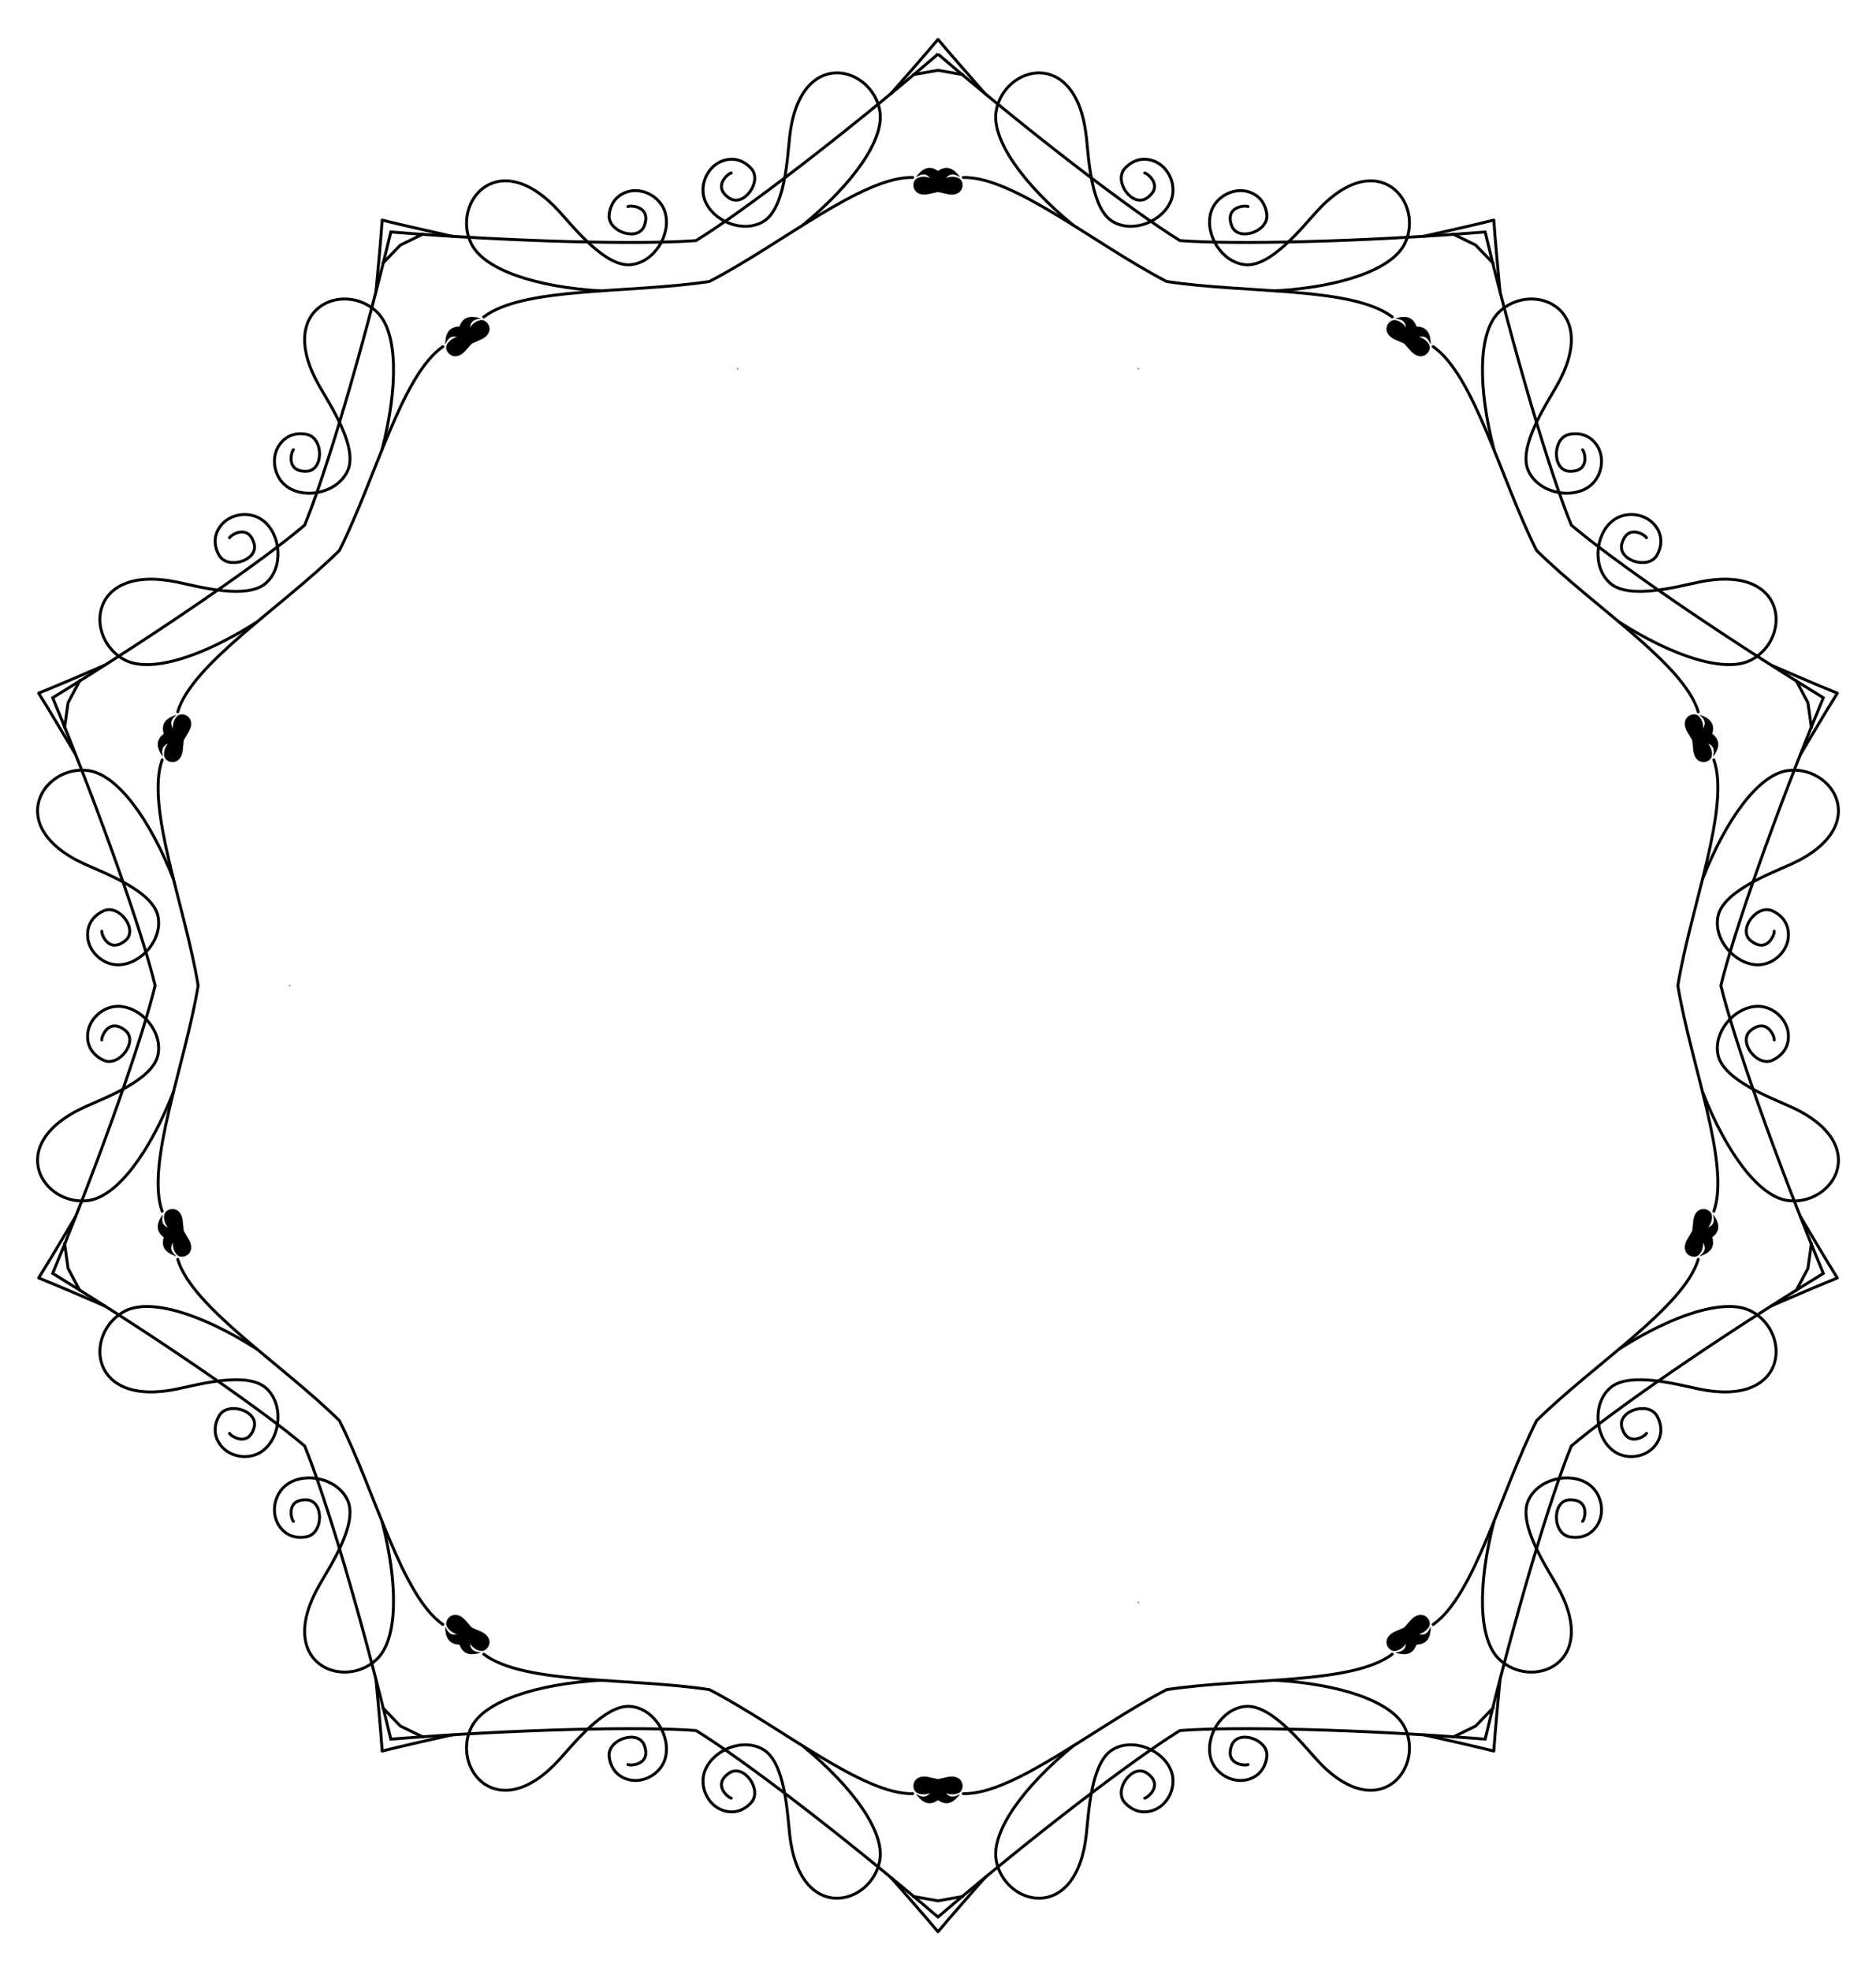 <svg xmlns="http://www.w3.org/2000/svg" viewBox="0 0 1587.102 1666.562"><g stroke="#000"><path fill="none" stroke-width="2.472" stroke-linecap="round" stroke-linejoin="round" d="M618.654 146.26c-2.39.257-16.435 11.34-1.679 21.26 12.222 8.218 28.385-14.357 18.442-25.172-4.517-4.913-11.29-8.893-20.11-7.404-15.437 2.605-24.17 20.2-19.197 33.87 6.617 18.185 32.343 28.838 49.65 18.507 18.437-11.001 20.293-53.484 22.307-71.782 8.424-76.531 69.798-59.95 76.26-21.662 4.108 24.346-23.09 61.903-64.855 96.25M248.236 380.272c-1.783 1.612-6.63 18.834 11.138 18.186 14.718-.536 14.524-28.3.124-31.205-6.542-1.32-14.362-.557-20.621 5.83-10.958 11.182-7.682 30.55 4.377 38.687 16.042 10.821 43.116 4.318 51.047-14.212 8.448-19.737-15.02-55.198-24.147-71.185-38.168-66.866 21.23-89.526 48.963-62.349 17.634 17.282 17.705 63.652 4.106 115.989M86.11 787.317c-.495 2.352 5.705 19.134 19.7 8.166 11.592-9.085-4.884-31.432-18.242-25.318-6.067 2.778-11.946 7.99-13.256 16.837-2.292 15.488 11.743 29.23 26.281 28.725 19.34-.674 37.42-21.849 32.944-41.502-4.766-20.933-44.595-35.827-61.376-43.396-70.182-31.662-35.446-84.908 2.964-79.221 24.424 3.616 51.738 41.088 71.498 91.423M194.202 1211.919c.982 2.193 15.863 12.126 20.738-4.973 4.038-14.164-22.427-22.559-29.64-9.76-3.276 5.813-4.968 13.485-.827 21.412 7.248 13.878 26.68 16.746 38.146 7.792 15.249-11.913 17.43-39.671 2.257-52.94-16.16-14.134-57.137-2.772-75.162.967-75.388 15.638-78.584-47.856-44.166-65.833 21.884-11.43 66.007 2.831 111.58 31.938M531.225 1491.894c2.084 1.197 19.961.486 13.854-16.213-5.058-13.832-31.403-5.068-29.716 9.525.767 6.63 3.908 13.831 11.917 17.81 14.021 6.967 31.428-2.134 35.44-16.118 5.335-18.6-9.216-42.34-29.29-44.156-21.382-1.935-47.855 31.342-60.239 44.962-51.8 56.963-91.705 7.473-74.427-27.3 10.986-22.11 55.065-36.508 109.042-39.747M968.448 1520.301c2.39-.256 16.434-11.34 1.678-21.26-12.222-8.217-28.384 14.358-18.442 25.173 4.517 4.913 11.291 8.892 20.11 7.404 15.438-2.605 24.171-20.2 19.198-33.87-6.617-18.185-32.343-28.838-49.651-18.508-18.436 11.002-20.293 53.485-22.307 71.783-8.424 76.531-69.798 59.95-76.259 21.661-4.108-24.345 23.09-61.902 64.854-96.25M1338.866 1286.29c1.783-1.612 6.63-18.834-11.138-18.186-14.719.536-14.525 28.3-.124 31.205 6.541 1.32 14.361.557 20.62-5.83 10.959-11.182 7.682-30.55-4.377-38.687-16.042-10.821-43.116-4.318-51.046 14.212-8.448 19.737 15.02 55.198 24.146 71.185 38.169 66.866-21.23 89.526-48.963 62.348-17.633-17.28-17.705-63.652-4.106-115.988M1500.992 879.245c.495-2.352-5.706-19.134-19.7-8.166-11.593 9.085 4.883 31.432 18.241 25.318 6.068-2.778 11.947-7.99 13.256-16.837 2.293-15.488-11.742-29.23-26.28-28.725-19.34.674-37.42 21.849-32.945 41.502 4.767 20.933 44.596 35.827 61.377 43.396 70.182 31.662 35.446 84.908-2.965 79.221-24.423-3.616-51.737-41.088-71.497-91.423M1392.9 454.643c-.983-2.193-15.863-12.126-20.739 4.973-4.038 14.164 22.427 22.56 29.64 9.76 3.276-5.813 4.968-13.485.828-21.412-7.249-13.878-26.68-16.746-38.146-7.792-15.25 11.913-17.43 39.671-2.258 52.94 16.16 14.134 57.137 2.772 75.162-.968 75.389-15.637 78.584 47.857 44.167 65.834-21.885 11.43-66.008-2.83-111.58-31.937M1055.877 174.668c-2.085-1.197-19.961-.486-13.855 16.213 5.058 13.832 31.403 5.068 29.716-9.525-.766-6.63-3.907-13.831-11.917-17.81-14.02-6.967-31.428 2.134-35.44 16.118-5.335 18.6 9.216 42.34 29.29 44.156 21.382 1.936 47.855-31.342 60.24-44.962 51.799-56.963 91.705-7.473 74.427 27.3-10.986 22.11-55.065 36.508-109.043 39.747M968.448 146.26c2.39.257 16.434 11.34 1.678 21.26-12.222 8.218-28.384-14.357-18.442-25.172 4.517-4.913 11.291-8.893 20.11-7.404 15.438 2.605 24.171 20.2 19.198 33.87-6.617 18.185-32.343 28.838-49.651 18.507-18.436-11.001-20.293-53.484-22.307-71.782-8.424-76.531-69.798-59.95-76.259-21.662-4.108 24.346 23.09 61.903 64.854 96.25M531.225 174.668c2.084-1.197 19.961-.486 13.854 16.213-5.058 13.832-31.403 5.068-29.716-9.525.767-6.63 3.908-13.831 11.917-17.81 14.021-6.967 31.428 2.134 35.44 16.118 5.335 18.6-9.216 42.34-29.29 44.156-21.382 1.936-47.855-31.342-60.239-44.962-51.8-56.963-91.705-7.473-74.427 27.3 10.986 22.11 55.065 36.508 109.042 39.747M194.202 454.643c.982-2.193 15.863-12.126 20.738 4.973 4.038 14.164-22.427 22.56-29.64 9.76-3.276-5.813-4.968-13.485-.827-21.412 7.248-13.878 26.68-16.746 38.146-7.792 15.249 11.913 17.43 39.671 2.257 52.94-16.16 14.134-57.137 2.772-75.162-.968-75.388-15.637-78.584 47.857-44.166 65.834 21.884 11.43 66.007-2.83 111.58-31.937M86.11 879.245c-.495-2.352 5.705-19.134 19.7-8.166 11.592 9.085-4.884 31.432-18.242 25.318-6.067-2.778-11.946-7.99-13.256-16.837-2.292-15.488 11.743-29.23 26.281-28.725 19.34.674 37.42 21.849 32.944 41.502-4.766 20.933-44.595 35.827-61.376 43.396-70.182 31.662-35.446 84.908 2.964 79.221 24.424-3.616 51.738-41.088 71.498-91.423M248.236 1286.29c-1.783-1.612-6.63-18.834 11.138-18.186 14.718.536 14.524 28.3.124 31.205-6.542 1.32-14.362.557-20.621-5.83-10.958-11.182-7.682-30.55 4.377-38.687 16.042-10.821 43.116-4.318 51.047 14.212 8.448 19.737-15.02 55.198-24.147 71.185-38.168 66.866 21.23 89.526 48.963 62.348 17.634-17.28 17.705-63.652 4.106-115.988M618.654 1520.301c-2.39-.256-16.435-11.34-1.679-21.26 12.222-8.217 28.385 14.358 18.442 25.173-4.517 4.913-11.29 8.892-20.11 7.404-15.437-2.605-24.17-20.2-19.197-33.87 6.617-18.185 32.343-28.838 49.65-18.508 18.437 11.002 20.293 53.485 22.307 71.783 8.424 76.531 69.798 59.95 76.26 21.661 4.108-24.345-23.09-61.902-64.855-96.25M1055.877 1491.894c-2.085 1.197-19.961.486-13.855-16.213 5.058-13.832 31.403-5.068 29.716 9.525-.766 6.63-3.907 13.831-11.917 17.81-14.02 6.967-31.428-2.134-35.44-16.118-5.335-18.6 9.216-42.34 29.29-44.156 21.382-1.935 47.855 31.342 60.24 44.962 51.799 56.963 91.705 7.473 74.427-27.3-10.986-22.11-55.065-36.508-109.043-39.747M1392.9 1211.919c-.983 2.193-15.863 12.126-20.739-4.973-4.038-14.164 22.427-22.559 29.64-9.76 3.276 5.813 4.968 13.485.828 21.412-7.249 13.878-26.68 16.746-38.146 7.792-15.25-11.913-17.43-39.671-2.258-52.94 16.16-14.134 57.137-2.772 75.162.967 75.389 15.638 78.584-47.856 44.167-65.833-21.885-11.43-66.008 2.831-111.58 31.938M1500.992 787.317c.495 2.352-5.706 19.134-19.7 8.166-11.593-9.085 4.883-31.432 18.241-25.318 6.068 2.778 11.947 7.99 13.256 16.837 2.293 15.488-11.742 29.23-26.28 28.725-19.34-.674-37.42-21.849-32.945-41.502 4.767-20.933 44.596-35.827 61.377-43.396 70.182-31.662 35.446-84.908-2.965-79.221-24.423 3.616-51.737 41.088-71.497 91.423M1338.866 380.272c1.783 1.612 6.63 18.834-11.138 18.186-14.719-.536-14.525-28.3-.124-31.205 6.541-1.32 14.361-.557 20.62 5.83 10.959 11.182 7.682 30.55-4.377 38.687-16.042 10.821-43.116 4.318-51.046-14.212-8.448-19.737 15.02-55.198 24.146-71.185 38.169-66.866-21.23-89.526-48.963-62.349-17.633 17.282-17.705 63.652-4.106 115.989M833.402 79.213c-14.704-16.754-28.097-31.9-39.851-45.932-11.755 14.032-25.147 29.178-39.852 45.932M1269.021 246.652c-2.048-22.198-3.98-42.323-5.242-60.585-17.757 4.443-37.495 8.825-59.239 13.736M1523.027 638.162c11.39-19.162 21.656-36.58 31.369-52.095-16.977-6.843-35.52-14.9-55.999-23.707M1498.397 1104.202c20.478-8.807 39.022-16.864 55.999-23.707-9.713-15.516-19.979-32.933-31.37-52.095M1204.54 1466.759c21.744 4.911 41.482 9.293 59.239 13.736 1.262-18.262 3.194-38.387 5.242-60.585M753.7 1587.349c14.704 16.754 28.096 31.9 39.85 45.932 11.755-14.032 25.148-29.178 39.852-45.932M318.08 1419.91c2.049 22.198 3.98 42.323 5.243 60.585 17.757-4.443 37.494-8.825 59.239-13.736M64.075 1028.4c-11.39 19.162-21.657 36.58-31.37 52.095 16.978 6.843 35.521 14.9 56 23.707M88.705 562.36c-20.479 8.807-39.022 16.864-56 23.707 9.713 15.516 19.98 32.933 31.37 52.095M382.562 199.803c-21.745-4.911-41.482-9.293-59.24-13.736-1.261 18.262-3.194 38.387-5.242 60.585"/><path fill="none" stroke-width="2.472" stroke-linecap="round" d="M793.55 45.744c-80.933 69.199-165.32 133.432-204.659 157.66-46.066 3.522-152.092 1.158-258.243-7.254-24.802 103.555-55.318 205.122-72.903 247.845C222.547 473.922 135.38 534.33 44.559 589.92c40.802 98.355 75.814 198.462 86.7 243.362-10.886 44.9-45.898 145.006-86.7 243.362 90.821 55.589 177.988 115.997 213.186 145.924 17.585 42.723 48.1 144.29 72.903 247.845 106.15-8.412 212.177-10.776 258.243-7.254 39.339 24.228 123.726 88.461 204.66 157.66 80.933-69.199 165.321-133.432 204.66-157.66 46.065-3.522 152.092-1.158 258.242 7.254 24.803-103.555 55.319-205.122 72.904-247.845 35.197-29.927 122.364-90.335 213.186-145.924-40.802-98.356-75.814-198.462-86.7-243.362 10.886-44.9 45.898-145.006 86.7-243.362-90.822-55.589-177.988-115.997-213.186-145.924-17.585-42.723-48.101-144.29-72.904-247.845-106.15 8.412-212.177 10.775-258.243 7.253-39.338-24.227-123.726-88.46-204.66-157.659z"/><path fill="none" stroke-width="2.472" stroke-linecap="round" d="M772.17 150.04c-42.425-.947-111.416 56.577-172.034 87.97-67.494 10.233-157.12 4.247-190.887 29.95M1177.852 267.96c-33.766-25.703-123.393-19.717-190.886-29.95-60.618-31.393-129.609-88.917-172.034-87.97M1436.745 601.813c-12.21-40.641-88.238-88.48-136.827-136.43-30.588-61.027-52.591-148.117-87.47-172.288M1449.959 1024.08c14.01-40.057-19.379-123.447-30.504-190.799 11.125-67.352 44.515-150.742 30.504-190.799M1212.447 1373.467c34.88-24.17 56.883-111.26 87.471-172.289 48.589-47.95 124.617-95.788 136.827-136.43M814.932 1516.522c42.425.947 111.416-56.577 172.034-87.97 67.493-10.233 157.12-4.247 190.886-29.95M409.25 1398.602c33.765 25.703 123.392 19.717 190.886 29.95 60.618 31.393 129.609 88.917 172.034 87.97M150.357 1064.748c12.21 40.642 88.238 88.48 136.826 136.43 30.589 61.028 52.592 148.118 87.471 172.29M137.143 642.482c-14.011 40.057 19.379 123.447 30.503 190.799-11.124 67.352-44.514 150.742-30.503 190.799M374.654 293.094c-34.88 24.172-56.882 111.262-87.47 172.29-48.59 47.95-124.618 95.788-136.827 136.43M772.633 63.13l20.918-3.702 20.918 3.701M1229.312 197.92l19.098 9.301 14.748 15.29M1519.545 575.397l9.983 18.75 2.945 21.038M1532.473 1051.377l-2.945 21.038-9.983 18.75M1263.158 1444.052l-14.748 15.289-19.098 9.301M814.469 1603.433l-20.918 3.7-20.918-3.7M357.79 1468.642l-19.098-9.301-14.748-15.29M67.557 1091.165l-9.984-18.75-2.944-21.038M54.629 615.185l2.944-21.037 9.984-18.751M323.944 222.51l14.748-15.289 19.098-9.301"/><path stroke-width=".165" d="M793.55 144.606c-5.82-3.925-11.873-4.04-18.373 4.932 7.358-4.183 9.277-1.216 12.035 1.022-3.183-.962-7.182-1.88-11.489.285-5.033 2.868-4.123 14.79 7.928 13.509 2.146-.27 5.682-1.298 9.9-2.096 4.217.798 7.754 1.827 9.9 2.096 12.05 1.28 12.96-10.641 7.927-13.509-4.307-2.165-8.305-1.247-11.488-.285 2.758-2.238 4.677-5.205 12.035-1.022-6.5-8.972-12.553-8.857-18.374-4.932zM1198.344 276.131c-2.403-6.597-7.232-10.248-17.764-6.81 8.411.941 8.22 4.47 9.136 7.901-2.01-2.649-4.705-5.742-9.462-6.522-5.758-.639-12.029 9.541-1.527 15.588 1.894 1.044 5.36 2.29 9.241 4.124 2.943 3.124 5.2 6.035 6.777 7.514 8.997 8.12 16.74-.99 14.354-6.269-2.211-4.283-5.986-5.89-9.127-6.983 3.547-.19 6.843-1.462 10.337 6.247.016-11.079-4.948-14.543-11.965-14.79zM1448.52 620.469c1.934-6.75.173-12.542-10.37-15.95 6.253 5.704 4.024 8.446 2.748 11.761-.069-3.324-.43-7.411-3.821-10.838-4.283-3.901-15.34.648-10.398 11.714.92 1.957 2.99 5.003 5.052 8.768.545 4.257.66 7.938 1.067 10.062 2.506 11.857 14.125 9.039 15.297 3.365.728-4.765-1.38-8.284-3.28-11.014 2.982 1.931 6.396 2.84 4.691 11.13 6.525-8.954 4.545-14.675-.987-18.998zM1448.52 1046.093c5.531-4.323 7.511-10.045.986-18.999 1.705 8.29-1.71 9.2-4.69 11.13 1.898-2.73 4.008-6.248 3.279-11.014-1.172-5.673-12.791-8.491-15.297 3.366-.407 2.123-.522 5.805-1.067 10.062-2.061 3.765-4.133 6.81-5.052 8.768-4.942 11.065 6.115 15.615 10.398 11.714 3.39-3.427 3.752-7.514 3.82-10.838 1.278 3.314 3.506 6.056-2.746 11.761 10.542-3.408 12.303-9.2 10.368-15.95zM1198.344 1390.43c7.017-.246 11.981-3.71 11.965-14.79-3.494 7.71-6.79 6.437-10.337 6.248 3.14-1.093 6.916-2.7 9.127-6.983 2.387-5.28-5.357-14.389-14.354-6.27-1.578 1.48-3.834 4.39-6.777 7.515-3.88 1.833-7.347 3.08-9.24 4.123-10.503 6.048-4.232 16.228 1.526 15.589 4.757-.78 7.452-3.873 9.462-6.523-.916 3.433-.725 6.96-9.136 7.901 10.532 3.439 15.361-.212 17.764-6.81zM793.55 1521.956c5.822 3.925 11.875 4.04 18.375-4.932-7.358 4.183-9.277 1.216-12.035-1.022 3.182.962 7.181 1.88 11.488-.285 5.034-2.868 4.123-14.79-7.928-13.509-2.145.27-5.682 1.298-9.9 2.096-4.216-.798-7.753-1.827-9.899-2.096-12.05-1.28-12.961 10.641-7.927 13.509 4.306 2.165 8.305 1.247 11.488.285-2.758 2.238-4.677 5.205-12.035 1.022 6.5 8.972 12.552 8.857 18.374 4.932zM388.758 1390.43c2.402 6.598 7.232 10.249 17.764 6.81-8.412-.94-8.22-4.469-9.136-7.9 2.01 2.649 4.704 5.742 9.462 6.522 5.757.638 12.028-9.541 1.526-15.589-1.894-1.043-5.36-2.29-9.24-4.123-2.944-3.124-5.2-6.036-6.778-7.514-8.997-8.12-16.74.99-14.353 6.269 2.21 4.283 5.986 5.89 9.127 6.983-3.547.19-6.844 1.461-10.338-6.248-.015 11.08 4.949 14.544 11.966 14.79zM138.582 1046.093c-1.934 6.75-.173 12.542 10.369 15.95-6.252-5.705-4.024-8.446-2.747-11.761.068 3.324.43 7.411 3.82 10.838 4.283 3.901 15.34-.648 10.398-11.714-.919-1.958-2.99-5.003-5.052-8.768-.545-4.257-.659-7.938-1.066-10.062-2.506-11.857-14.125-9.039-15.297-3.365-.729 4.765 1.38 8.284 3.28 11.014-2.982-1.931-6.396-2.84-4.692-11.13-6.525 8.954-4.545 14.675.987 18.998zM138.582 620.469c-5.532 4.323-7.512 10.044-.987 18.999-1.704-8.29 1.71-9.2 4.691-11.13-1.899 2.73-4.008 6.248-3.28 11.013 1.173 5.674 12.792 8.492 15.298-3.365.407-2.124.521-5.805 1.066-10.062 2.062-3.765 4.133-6.81 5.052-8.768 4.942-11.065-6.115-15.615-10.397-11.714-3.39 3.427-3.753 7.514-3.821 10.838-1.277-3.314-3.505-6.056 2.747-11.762-10.542 3.41-12.303 9.201-10.369 15.95zM388.758 276.131c-7.017.247-11.981 3.711-11.966 14.79 3.494-7.709 6.79-6.437 10.338-6.247-3.141 1.093-6.916 2.7-9.127 6.983-2.387 5.279 5.357 14.389 14.353 6.27 1.578-1.48 3.834-4.39 6.778-7.515 3.88-1.834 7.346-3.08 9.24-4.124 10.502-6.047 4.232-16.227-1.526-15.588-4.758.78-7.453 3.873-9.462 6.523.915-3.433.724-6.96 9.136-7.901-10.532-3.439-15.362.212-17.764 6.81z"/><path stroke-width=".136" d="M963.245 311.016c.005.441.014.883.03 1.326-.088-.196-.178-.392-.27-.59-.19.106-.377.213-.564.32.273-.35.54-.702.804-1.056zM963.245 1355.546a54.21 54.21 0 00-.804-1.055l.565.32.27-.591a53.59 53.59 0 00-.031 1.326zM244.409 833.281c.418-.141.835-.287 1.252-.439-.159.145-.319.291-.479.439.16.148.32.294.479.439a53.793 53.793 0 00-1.252-.439zm-20.306 0M623.857 311.016c.263.354.53.706.804 1.055l-.565-.32-.27.591c.016-.443.025-.885.03-1.326z"/></g></svg>